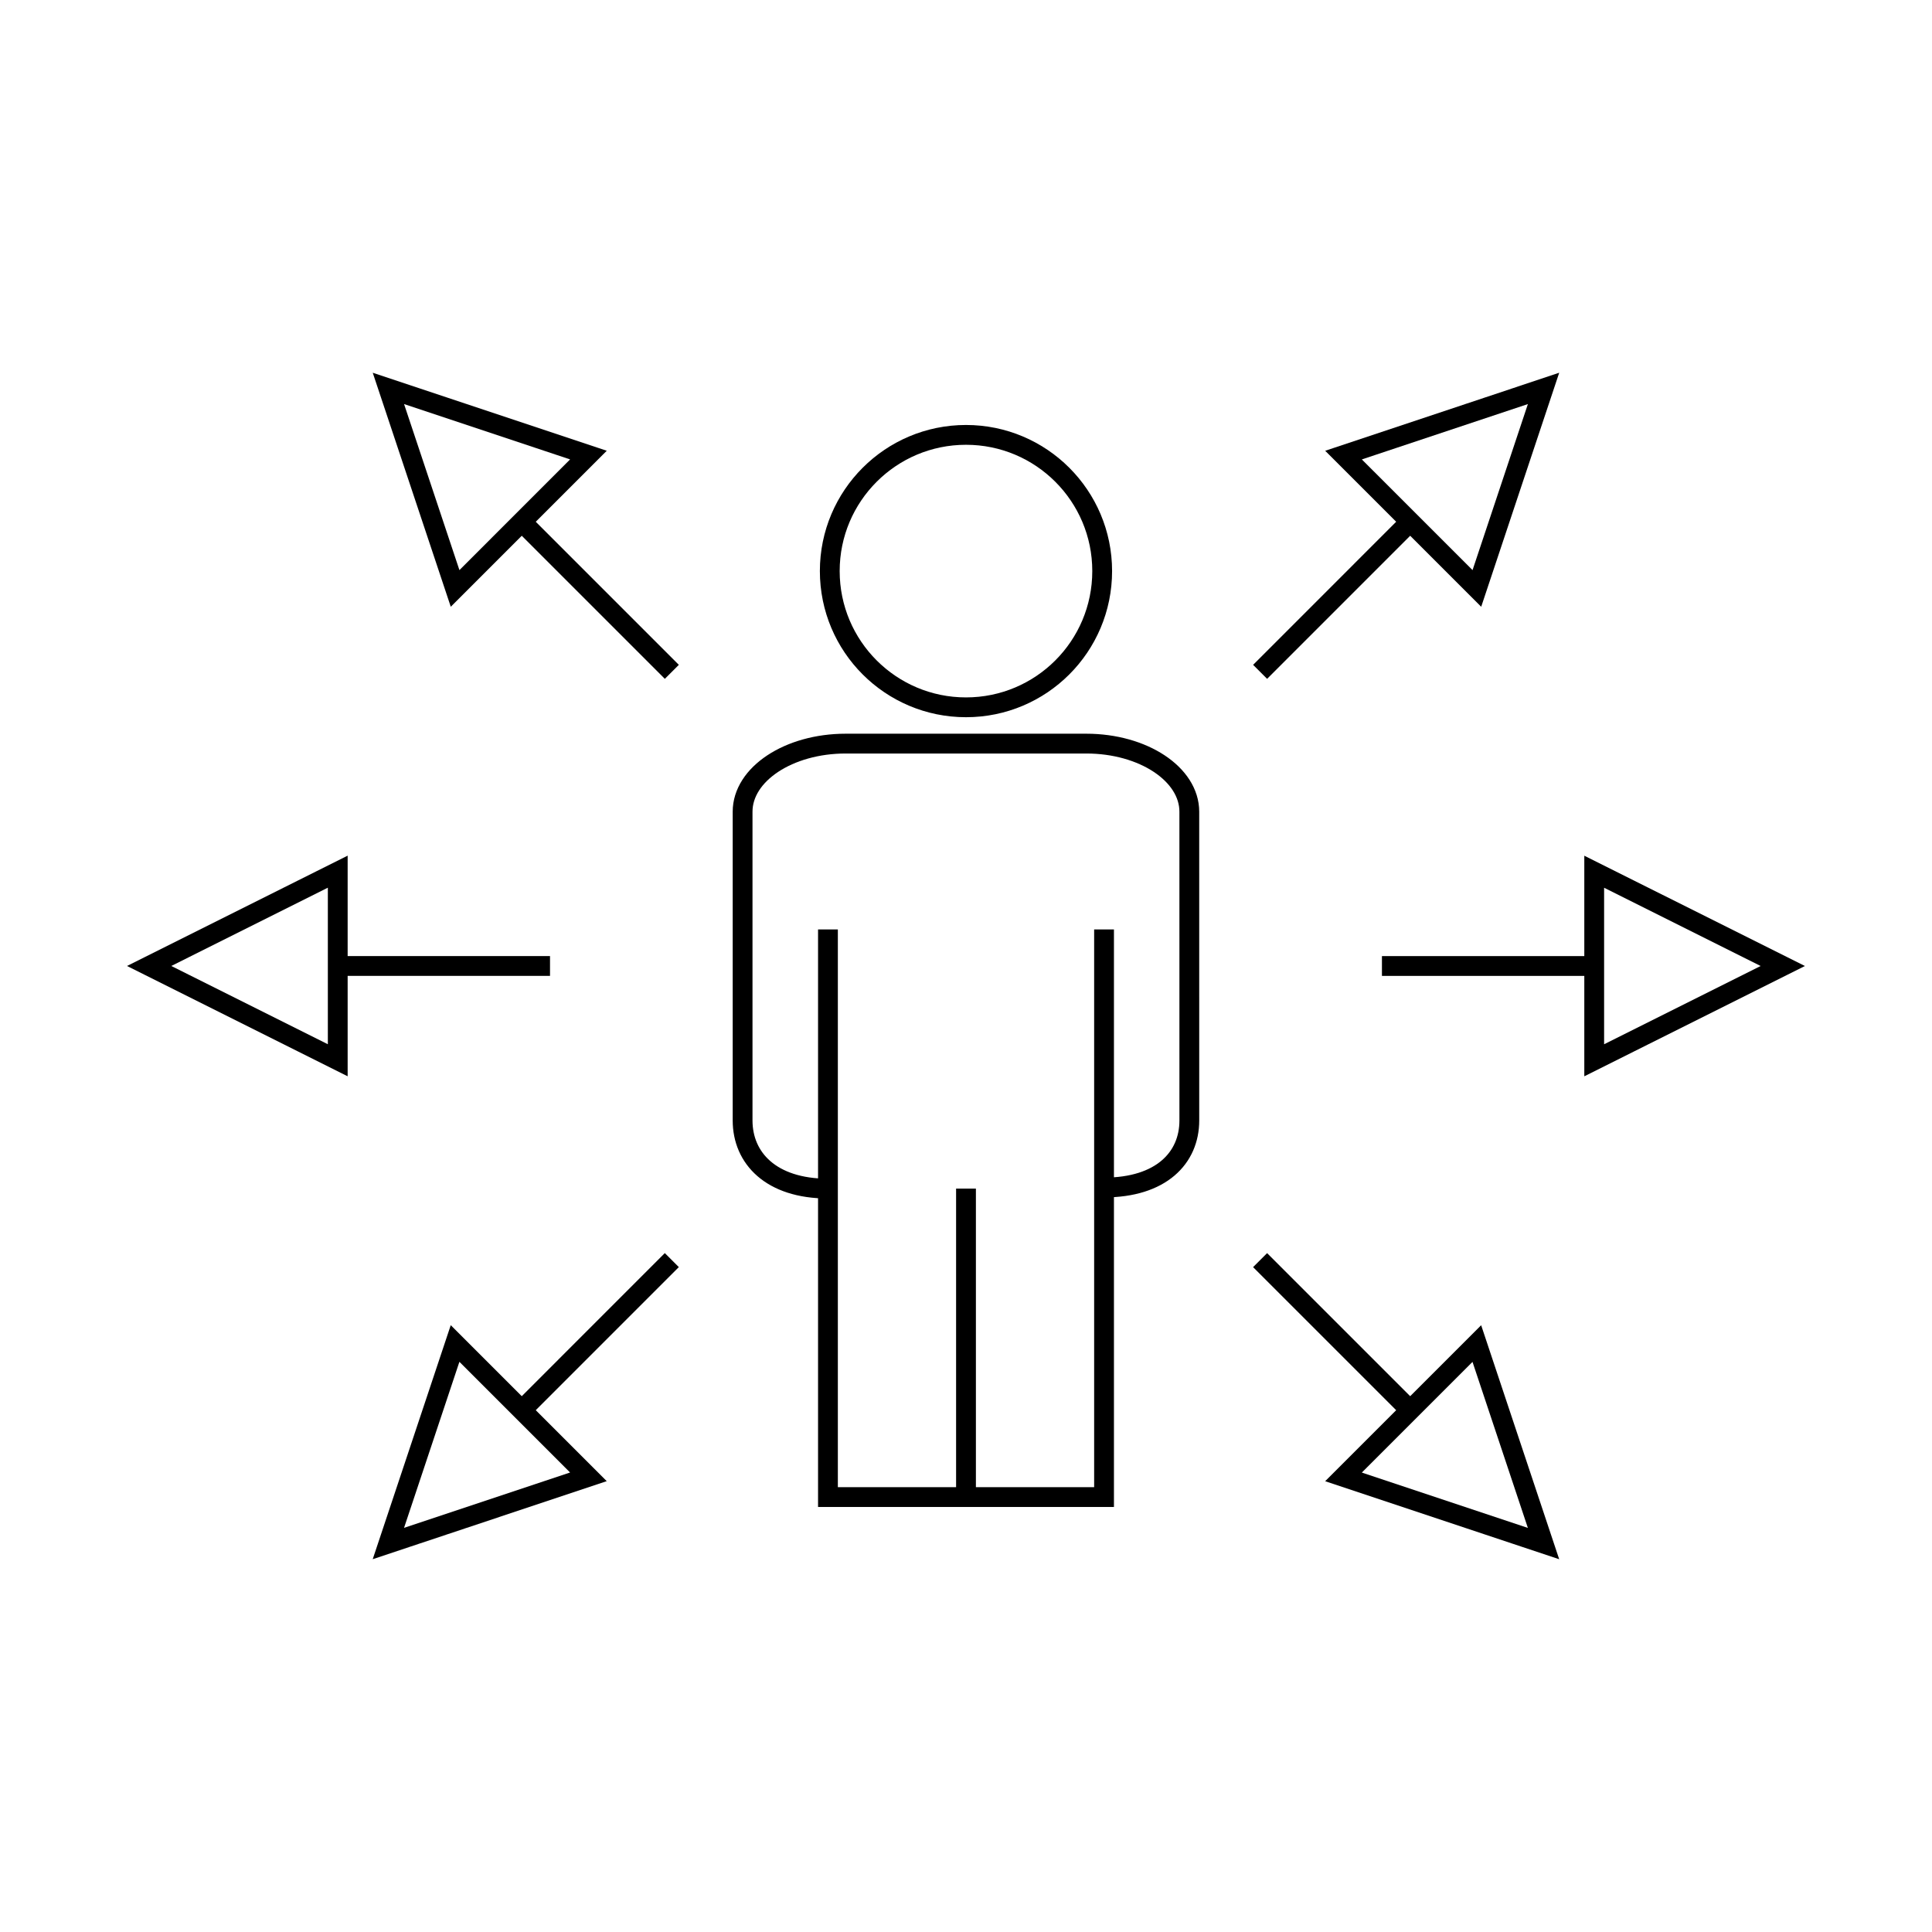 <?xml version="1.0" encoding="UTF-8"?>
<!-- Uploaded to: ICON Repo, www.iconrepo.com, Generator: ICON Repo Mixer Tools -->
<svg width="800px" height="800px" version="1.1" viewBox="144 144 512 512" xmlns="http://www.w3.org/2000/svg">
 <defs>
  <clipPath id="b">
   <path d="m148.09 300h159.91v200h-159.91z"/>
  </clipPath>
  <clipPath id="a">
   <path d="m492 300h159.9v200h-159.9z"/>
  </clipPath>
 </defs>
 <path transform="matrix(5.248 0 0 5.248 148.09 148.09)" d="m41.03 59.242c-2.876 0-4.31-1.541-4.31-3.442v-15.589c0-1.9 2.332-3.44 5.206-3.44h12.149c2.873 0 5.203 1.54 5.203 3.44l7.44e-4 15.589c0 1.901-1.432 3.387-4.308 3.387" fill="none" stroke="#000000" stroke-miterlimit="10"/>
 <path transform="matrix(5.248 0 0 5.248 148.09 148.09)" d="m41.03 46.155v28.664h13.942v-28.664" fill="none" stroke="#000000" stroke-miterlimit="10"/>
 <path transform="matrix(5.248 0 0 5.248 148.09 148.09)" d="m48.001 59.242v15.577" fill="none" stroke="#000000" stroke-miterlimit="10"/>
 <path transform="matrix(5.248 0 0 5.248 148.09 148.09)" d="m54.878 28.058c0 3.803-3.078 6.88-6.877 6.88s-6.879-3.077-6.879-6.88c0-3.798 3.08-6.877 6.879-6.877s6.877 3.079 6.877 6.877z" fill="none" stroke="#000000" stroke-miterlimit="10"/>
 <path transform="matrix(5.248 0 0 5.248 148.09 148.09)" d="m26.995 48h-10.719" fill="none" stroke="#000000" stroke-miterlimit="10"/>
 <g clip-path="url(#b)">
  <path transform="matrix(5.248 0 0 5.248 148.09 148.09)" d="m6.753 48 9.523-4.762v9.523z" fill="none" stroke="#000000" stroke-miterlimit="10"/>
 </g>
 <path transform="matrix(5.248 0 0 5.248 148.09 148.09)" d="m69.005 48.001h10.719" fill="none" stroke="#000000" stroke-miterlimit="10"/>
 <g clip-path="url(#a)">
  <path transform="matrix(5.248 0 0 5.248 148.09 148.09)" d="m89.247 48.001-9.523 4.761v-9.521z" fill="none" stroke="#000000" stroke-miterlimit="10"/>
 </g>
 <path transform="matrix(5.248 0 0 5.248 148.09 148.09)" d="m33.147 33.147-7.58-7.58" fill="none" stroke="#000000" stroke-miterlimit="10"/>
 <path transform="matrix(5.248 0 0 5.248 148.09 148.09)" d="m18.834 18.834 10.101 3.367-6.733 6.734z" fill="none" stroke="#000000" stroke-miterlimit="10"/>
 <path transform="matrix(5.248 0 0 5.248 148.09 148.09)" d="m62.852 62.854 7.58 7.579" fill="none" stroke="#000000" stroke-miterlimit="10"/>
 <path transform="matrix(5.248 0 0 5.248 148.09 148.09)" d="m77.165 77.167-10.101-3.368 6.733-6.732z" fill="none" stroke="#000000" stroke-miterlimit="10"/>
 <path transform="matrix(5.248 0 0 5.248 148.09 148.09)" d="m62.853 33.147 7.579-7.58" fill="none" stroke="#000000" stroke-miterlimit="10"/>
 <path transform="matrix(5.248 0 0 5.248 148.09 148.09)" d="m77.166 18.834-3.367 10.101-6.734-6.733z" fill="none" stroke="#000000" stroke-miterlimit="10"/>
 <path transform="matrix(5.248 0 0 5.248 148.09 148.09)" d="m33.146 62.852-7.578 7.58" fill="none" stroke="#000000" stroke-miterlimit="10"/>
 <path transform="matrix(5.248 0 0 5.248 148.09 148.09)" d="m18.833 77.165 3.368-10.101 6.733 6.733z" fill="none" stroke="#000000" stroke-miterlimit="10"/>
</svg>